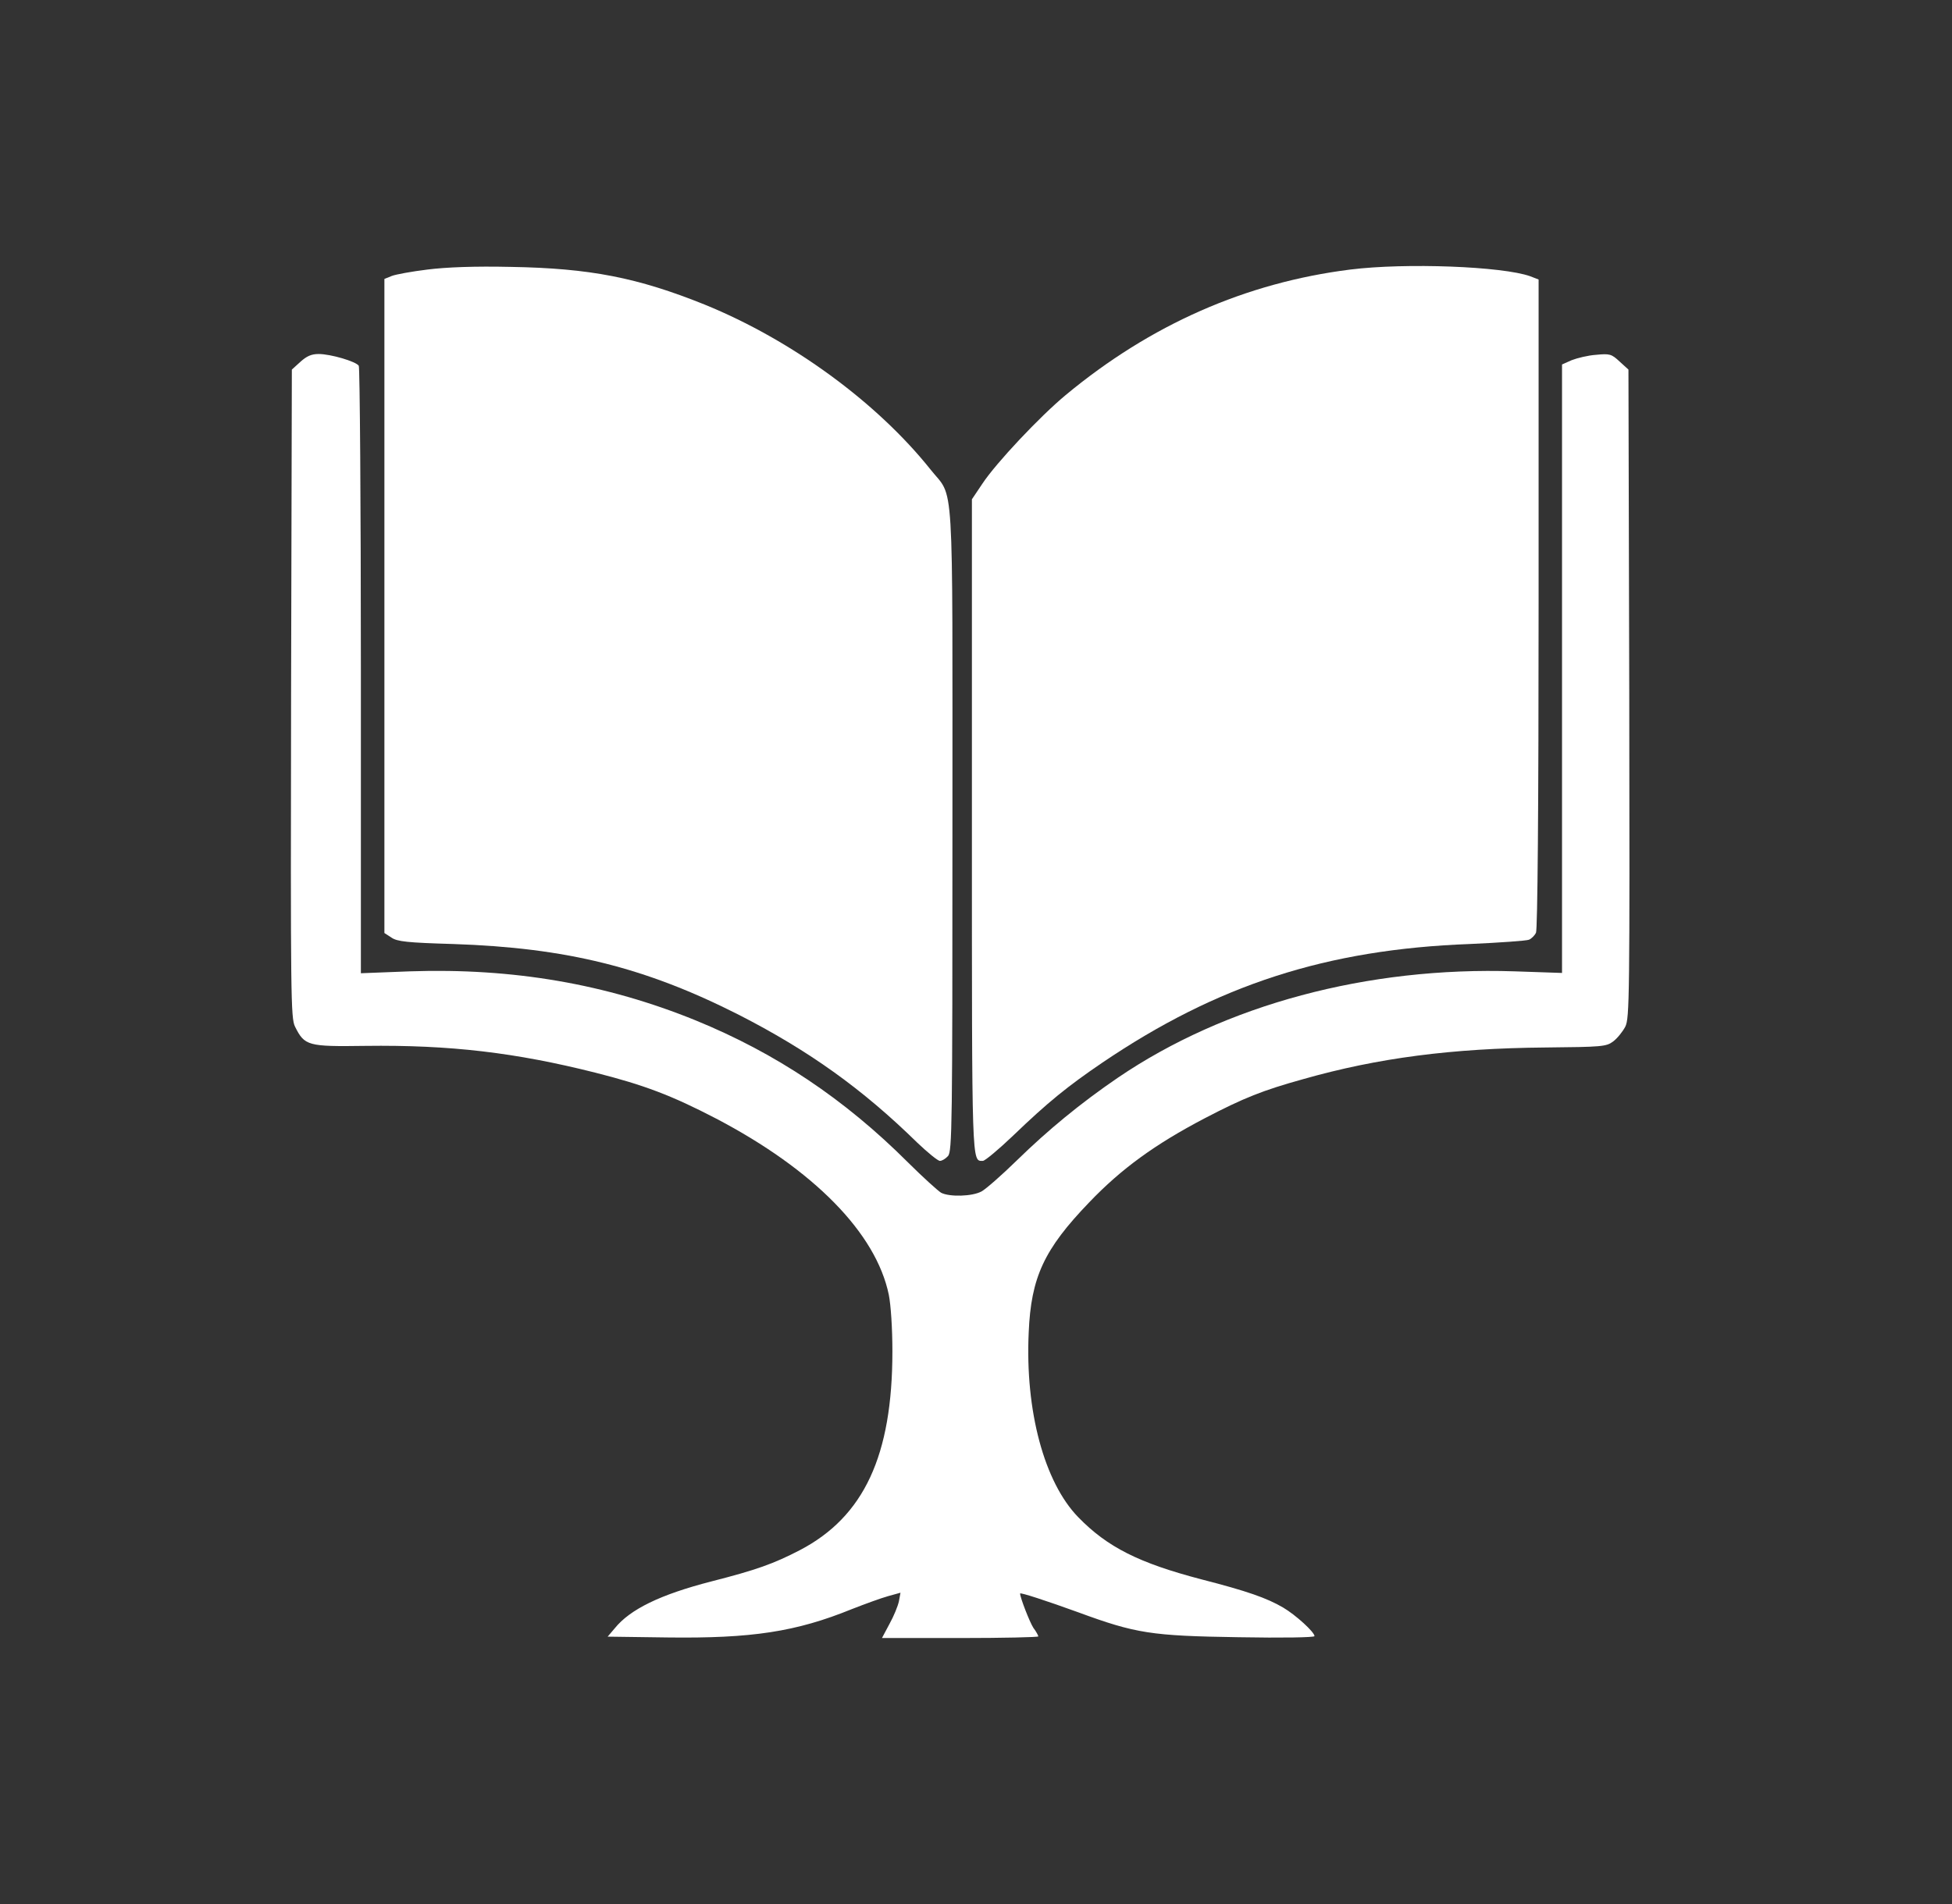 <svg width="41" height="40" viewBox="0 0 41 40" fill="none" xmlns="http://www.w3.org/2000/svg">
<rect x="0" y="0" width="41" height="40" fill="#333333" stroke="none"/>
<path d="M8.977 5.663C8.649 5.703 8.31 5.765 8.227 5.798L8.074 5.86V12.731V19.601L8.222 19.697C8.342 19.781 8.556 19.804 9.519 19.832C11.9 19.911 13.547 20.322 15.506 21.313C16.984 22.068 18.111 22.873 19.266 24.005C19.485 24.213 19.698 24.388 19.742 24.388C19.786 24.388 19.862 24.343 19.912 24.286C19.999 24.191 20.005 23.633 20.005 17.41C20.005 9.78 20.048 10.501 19.545 9.864C18.418 8.451 16.628 7.144 14.806 6.401C13.394 5.832 12.392 5.635 10.728 5.607C9.973 5.59 9.371 5.613 8.977 5.663Z" fill="white"/>
<path d="M28.36 5.663C26.166 5.939 24.168 6.818 22.384 8.299C21.842 8.749 20.923 9.724 20.633 10.163L20.414 10.489V17.349C20.414 24.568 20.409 24.388 20.644 24.388C20.688 24.388 20.972 24.151 21.279 23.858C22.012 23.154 22.422 22.822 23.15 22.327C25.569 20.688 27.868 19.945 30.867 19.832C31.502 19.804 32.06 19.764 32.114 19.742C32.169 19.719 32.235 19.652 32.262 19.595C32.295 19.534 32.317 16.988 32.317 12.686V5.872L32.142 5.804C31.562 5.596 29.531 5.517 28.36 5.663Z" fill="white"/>
<path d="M6.311 7.6L6.13 7.764L6.114 14.572C6.103 20.964 6.108 21.386 6.196 21.566C6.398 21.972 6.464 21.989 7.673 21.972C9.452 21.949 10.831 22.113 12.505 22.535C13.529 22.794 14.109 23.014 15.039 23.498C17.092 24.573 18.399 25.903 18.668 27.198C18.712 27.417 18.744 27.907 18.744 28.392C18.744 30.577 18.148 31.861 16.802 32.565C16.249 32.852 15.888 32.981 14.941 33.223C13.868 33.499 13.233 33.809 12.911 34.209L12.763 34.383L14.016 34.4C15.789 34.423 16.719 34.282 17.896 33.803C18.17 33.696 18.509 33.572 18.651 33.533L18.914 33.46L18.881 33.64C18.859 33.742 18.772 33.956 18.684 34.113L18.525 34.412H20.167C21.07 34.412 21.809 34.395 21.809 34.378C21.809 34.361 21.765 34.276 21.705 34.198C21.628 34.079 21.426 33.561 21.426 33.477C21.426 33.449 21.979 33.629 22.646 33.871C23.856 34.316 24.179 34.367 26.012 34.395C26.937 34.412 27.61 34.4 27.61 34.372C27.61 34.288 27.216 33.927 26.948 33.77C26.608 33.572 26.198 33.426 25.229 33.178C23.921 32.835 23.259 32.503 22.646 31.872C21.935 31.14 21.53 29.642 21.607 27.992C21.656 26.832 21.929 26.246 22.876 25.261C23.555 24.551 24.261 24.039 25.306 23.492C26.127 23.064 26.521 22.907 27.375 22.67C28.94 22.225 30.5 22.023 32.453 22.006C33.652 21.994 33.739 21.989 33.887 21.876C33.969 21.814 34.084 21.673 34.139 21.566C34.226 21.386 34.232 20.964 34.221 14.572L34.204 7.764L34.018 7.595C33.849 7.437 33.81 7.426 33.526 7.454C33.356 7.465 33.126 7.522 33.011 7.567L32.809 7.657V14.048V20.44L31.813 20.406C28.726 20.305 25.738 21.105 23.478 22.642C22.695 23.177 22.017 23.735 21.36 24.376C21.043 24.686 20.709 24.979 20.616 25.03C20.419 25.137 19.943 25.148 19.768 25.058C19.702 25.018 19.39 24.737 19.073 24.422C17.737 23.087 16.293 22.124 14.613 21.437C12.73 20.671 10.776 20.333 8.609 20.406L7.58 20.446V14.094C7.58 10.602 7.558 7.719 7.536 7.685C7.482 7.595 6.945 7.437 6.694 7.437C6.54 7.437 6.442 7.482 6.311 7.6Z" fill="white"/>
</svg>
